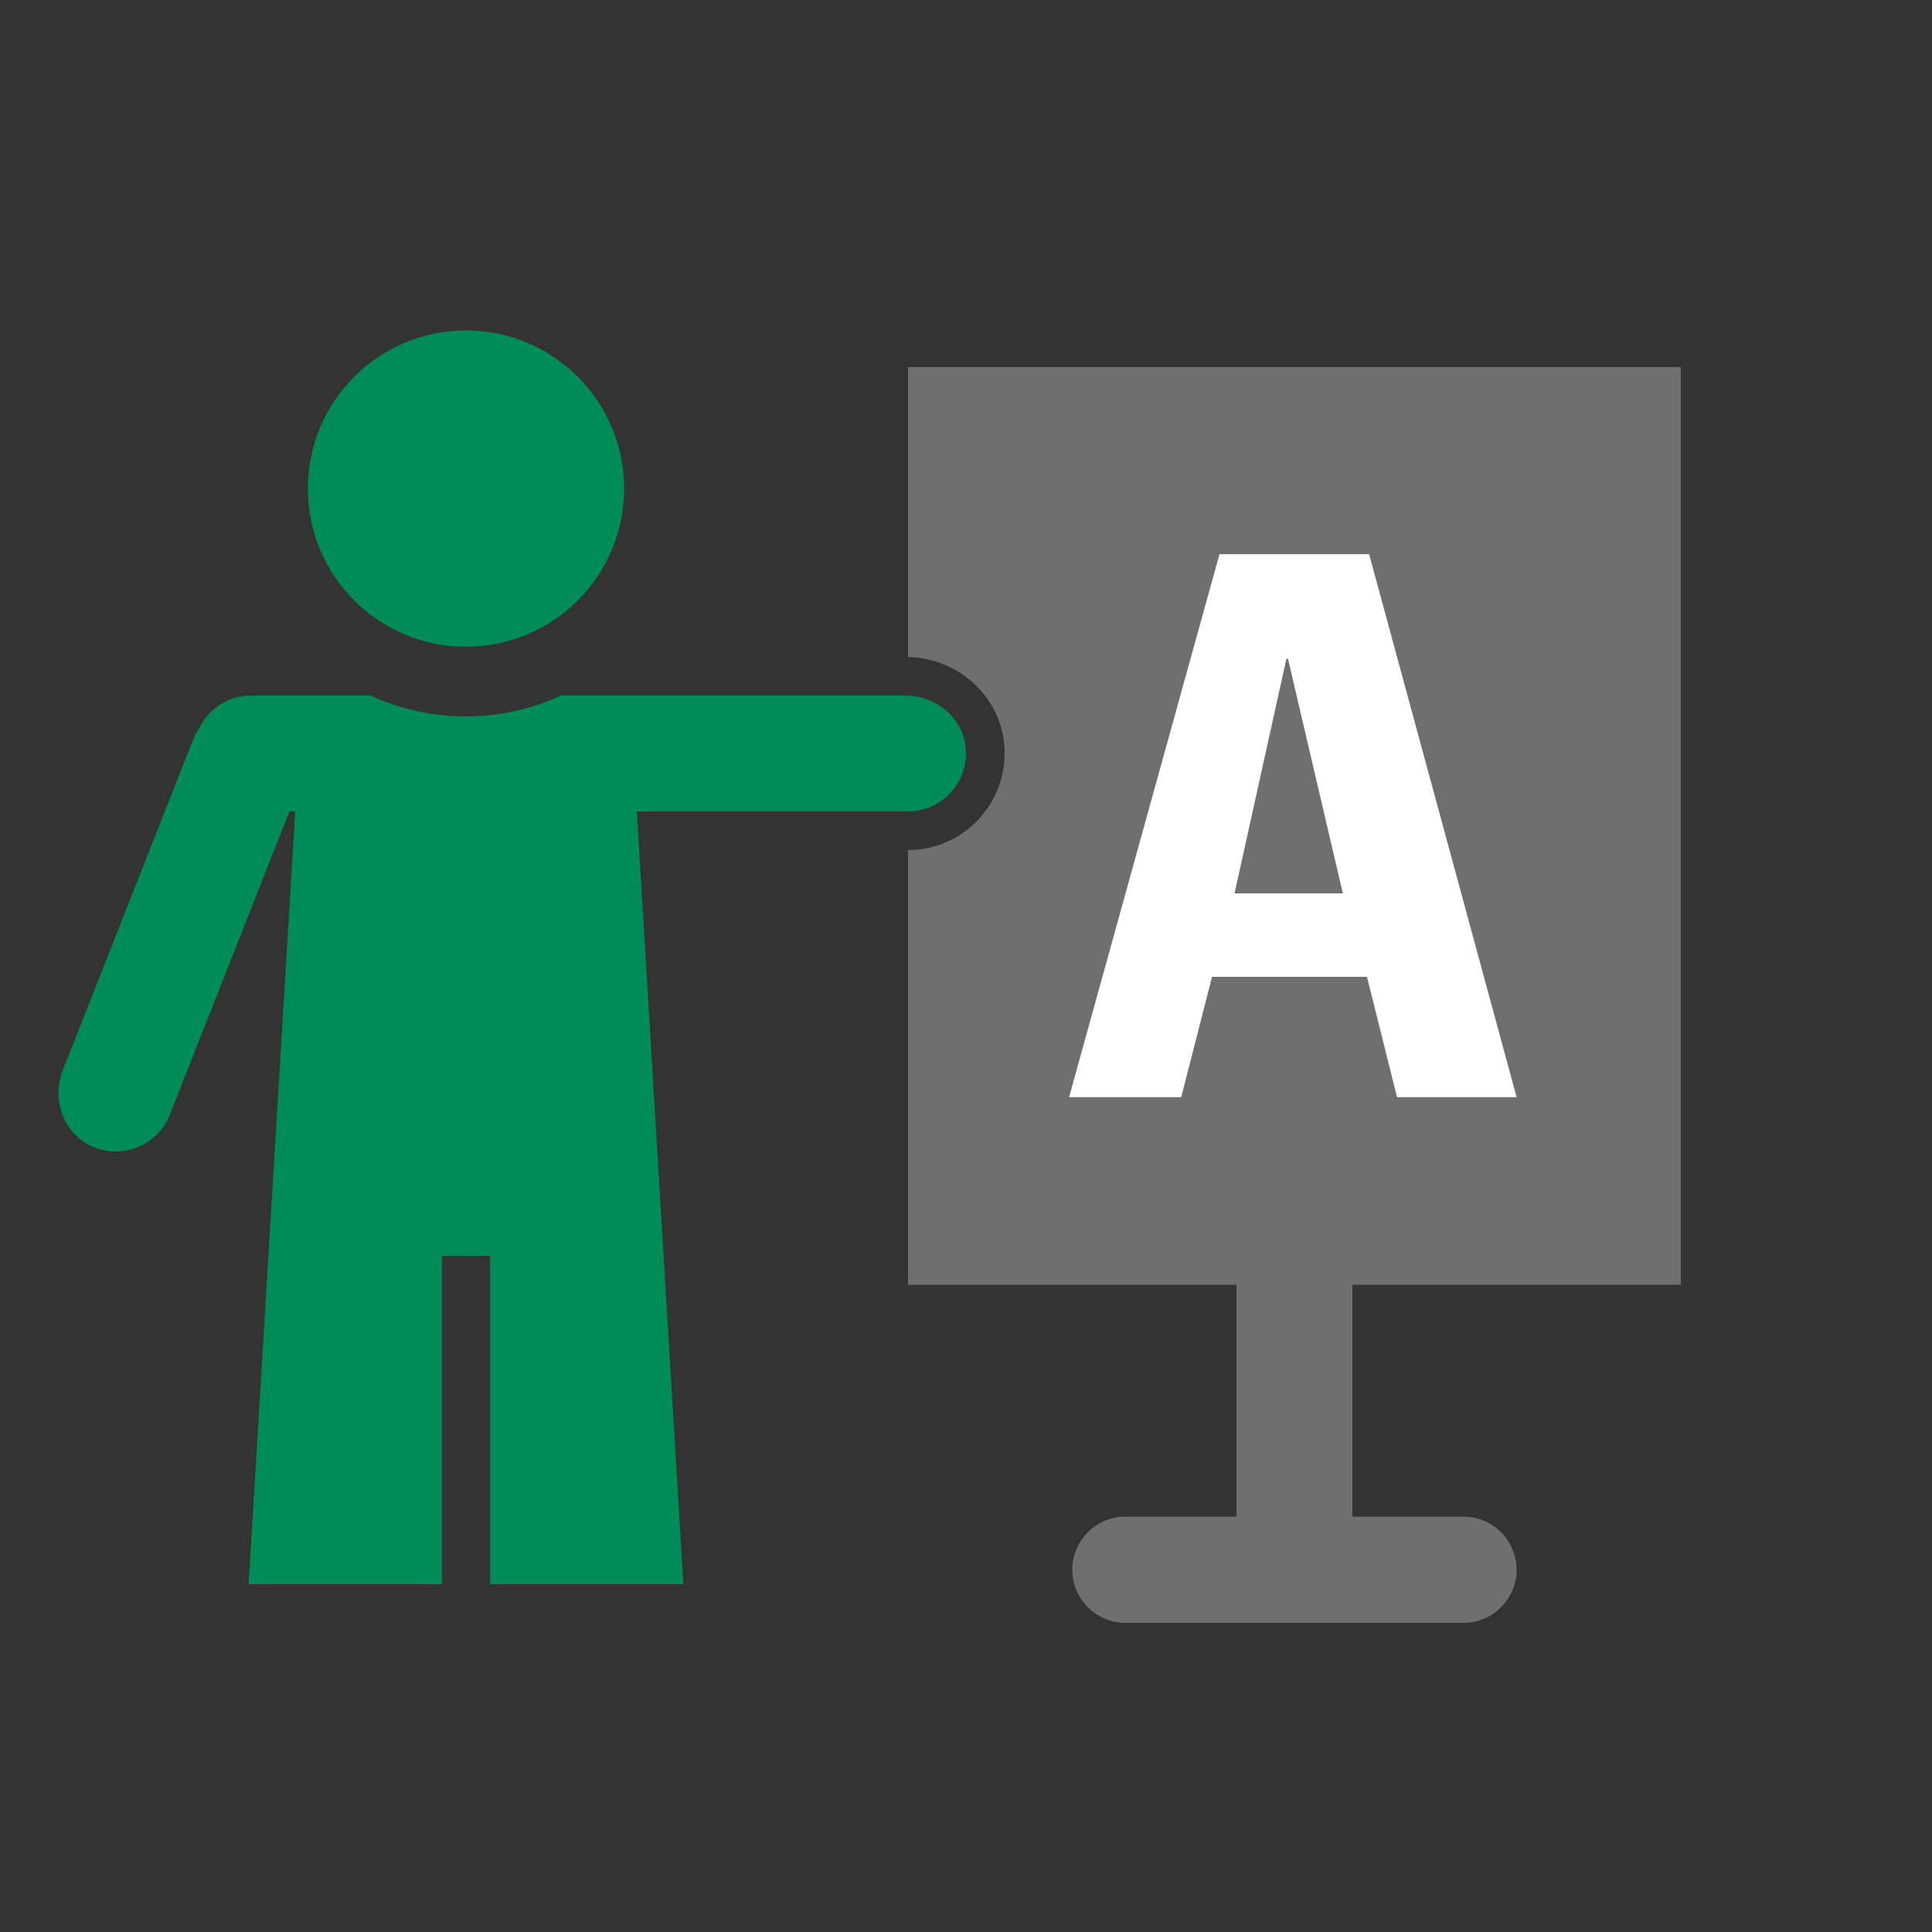 <?xml version="1.0" encoding="utf-8"?>
<!-- Generator: Adobe Illustrator 24.1.2, SVG Export Plug-In . SVG Version: 6.00 Build 0)  -->
<svg version="1.1" id="Ebene_2" xmlns="http://www.w3.org/2000/svg" xmlns:xlink="http://www.w3.org/1999/xlink" x="0px" y="0px"
	 viewBox="0 0 200 200" style="enable-background:new 0 0 200 200;" xml:space="preserve">
<rect x="0" y="0" width="200" height="200" fill="#333333" stroke="none"/>
<style type="text/css">
	.st0{fill:#008C57;}
	.st1{fill:#6F6F6E;}
	.st2{fill:#FFFFFF;}
</style>
<circle class="st0" cx="48.24" cy="50.58" r="16.37"/>
<g>
	<path class="st0" d="M93.73,72l-35.62,0c-0.01,0-0.01,0-0.02,0c-3,1.38-6.34,2.16-9.86,2.16c-3.52,0-6.86-0.78-9.86-2.16
		c-0.01,0-0.01,0-0.02,0L26,72c-2.39,0-4.46,1.42-5.42,3.45c-0.24,0.35-0.44,0.73-0.6,1.14L6.51,110.76
		c-1.13,2.86-0.1,6.23,2.59,7.7c3.22,1.76,7.17,0.25,8.48-3.06L29.96,84h0.6l-4.82,79.95c0,0.03,0.02,0.05,0.05,0.05h19.9
		c0.03,0,0.05-0.02,0.05-0.05v-33.9c0-0.03,0.02-0.05,0.05-0.05h4.9c0.03,0,0.05,0.02,0.05,0.05v33.9c0,0.03,0.02,0.05,0.05,0.05
		h19.9c0.03,0,0.05-0.02,0.05-0.05l-4.81-79.9c0-0.03,0.02-0.05,0.05-0.05H94c3.55,0,6.41-3.13,5.95-6.77
		C99.57,74.19,96.8,72,93.73,72z"/>
</g>
<g>
	<path class="st1" d="M174,133V38H94v30.01c5.06,0.13,9.31,3.83,9.92,8.72c0.36,2.85-0.53,5.72-2.42,7.87C99.6,86.76,96.86,88,94,88
		v45h34v24h-11.5c-3.02,0-5.5,2.47-5.5,5.5c0,3.02,2.48,5.5,5.5,5.5h35c3.03,0,5.5-2.48,5.5-5.5c0-3.03-2.47-5.5-5.5-5.5H140v-24
		H174z"/>
</g>
<g>
	<path class="st2" d="M110.67,113.58l15.57-56.21h15.49L157,113.58h-12.38l-3.11-12.46h-16.04l-3.19,12.46H110.67z M133.33,68.19
		h-0.16l-5.37,24.29h11.21L133.33,68.19z"/>
</g>
</svg>
